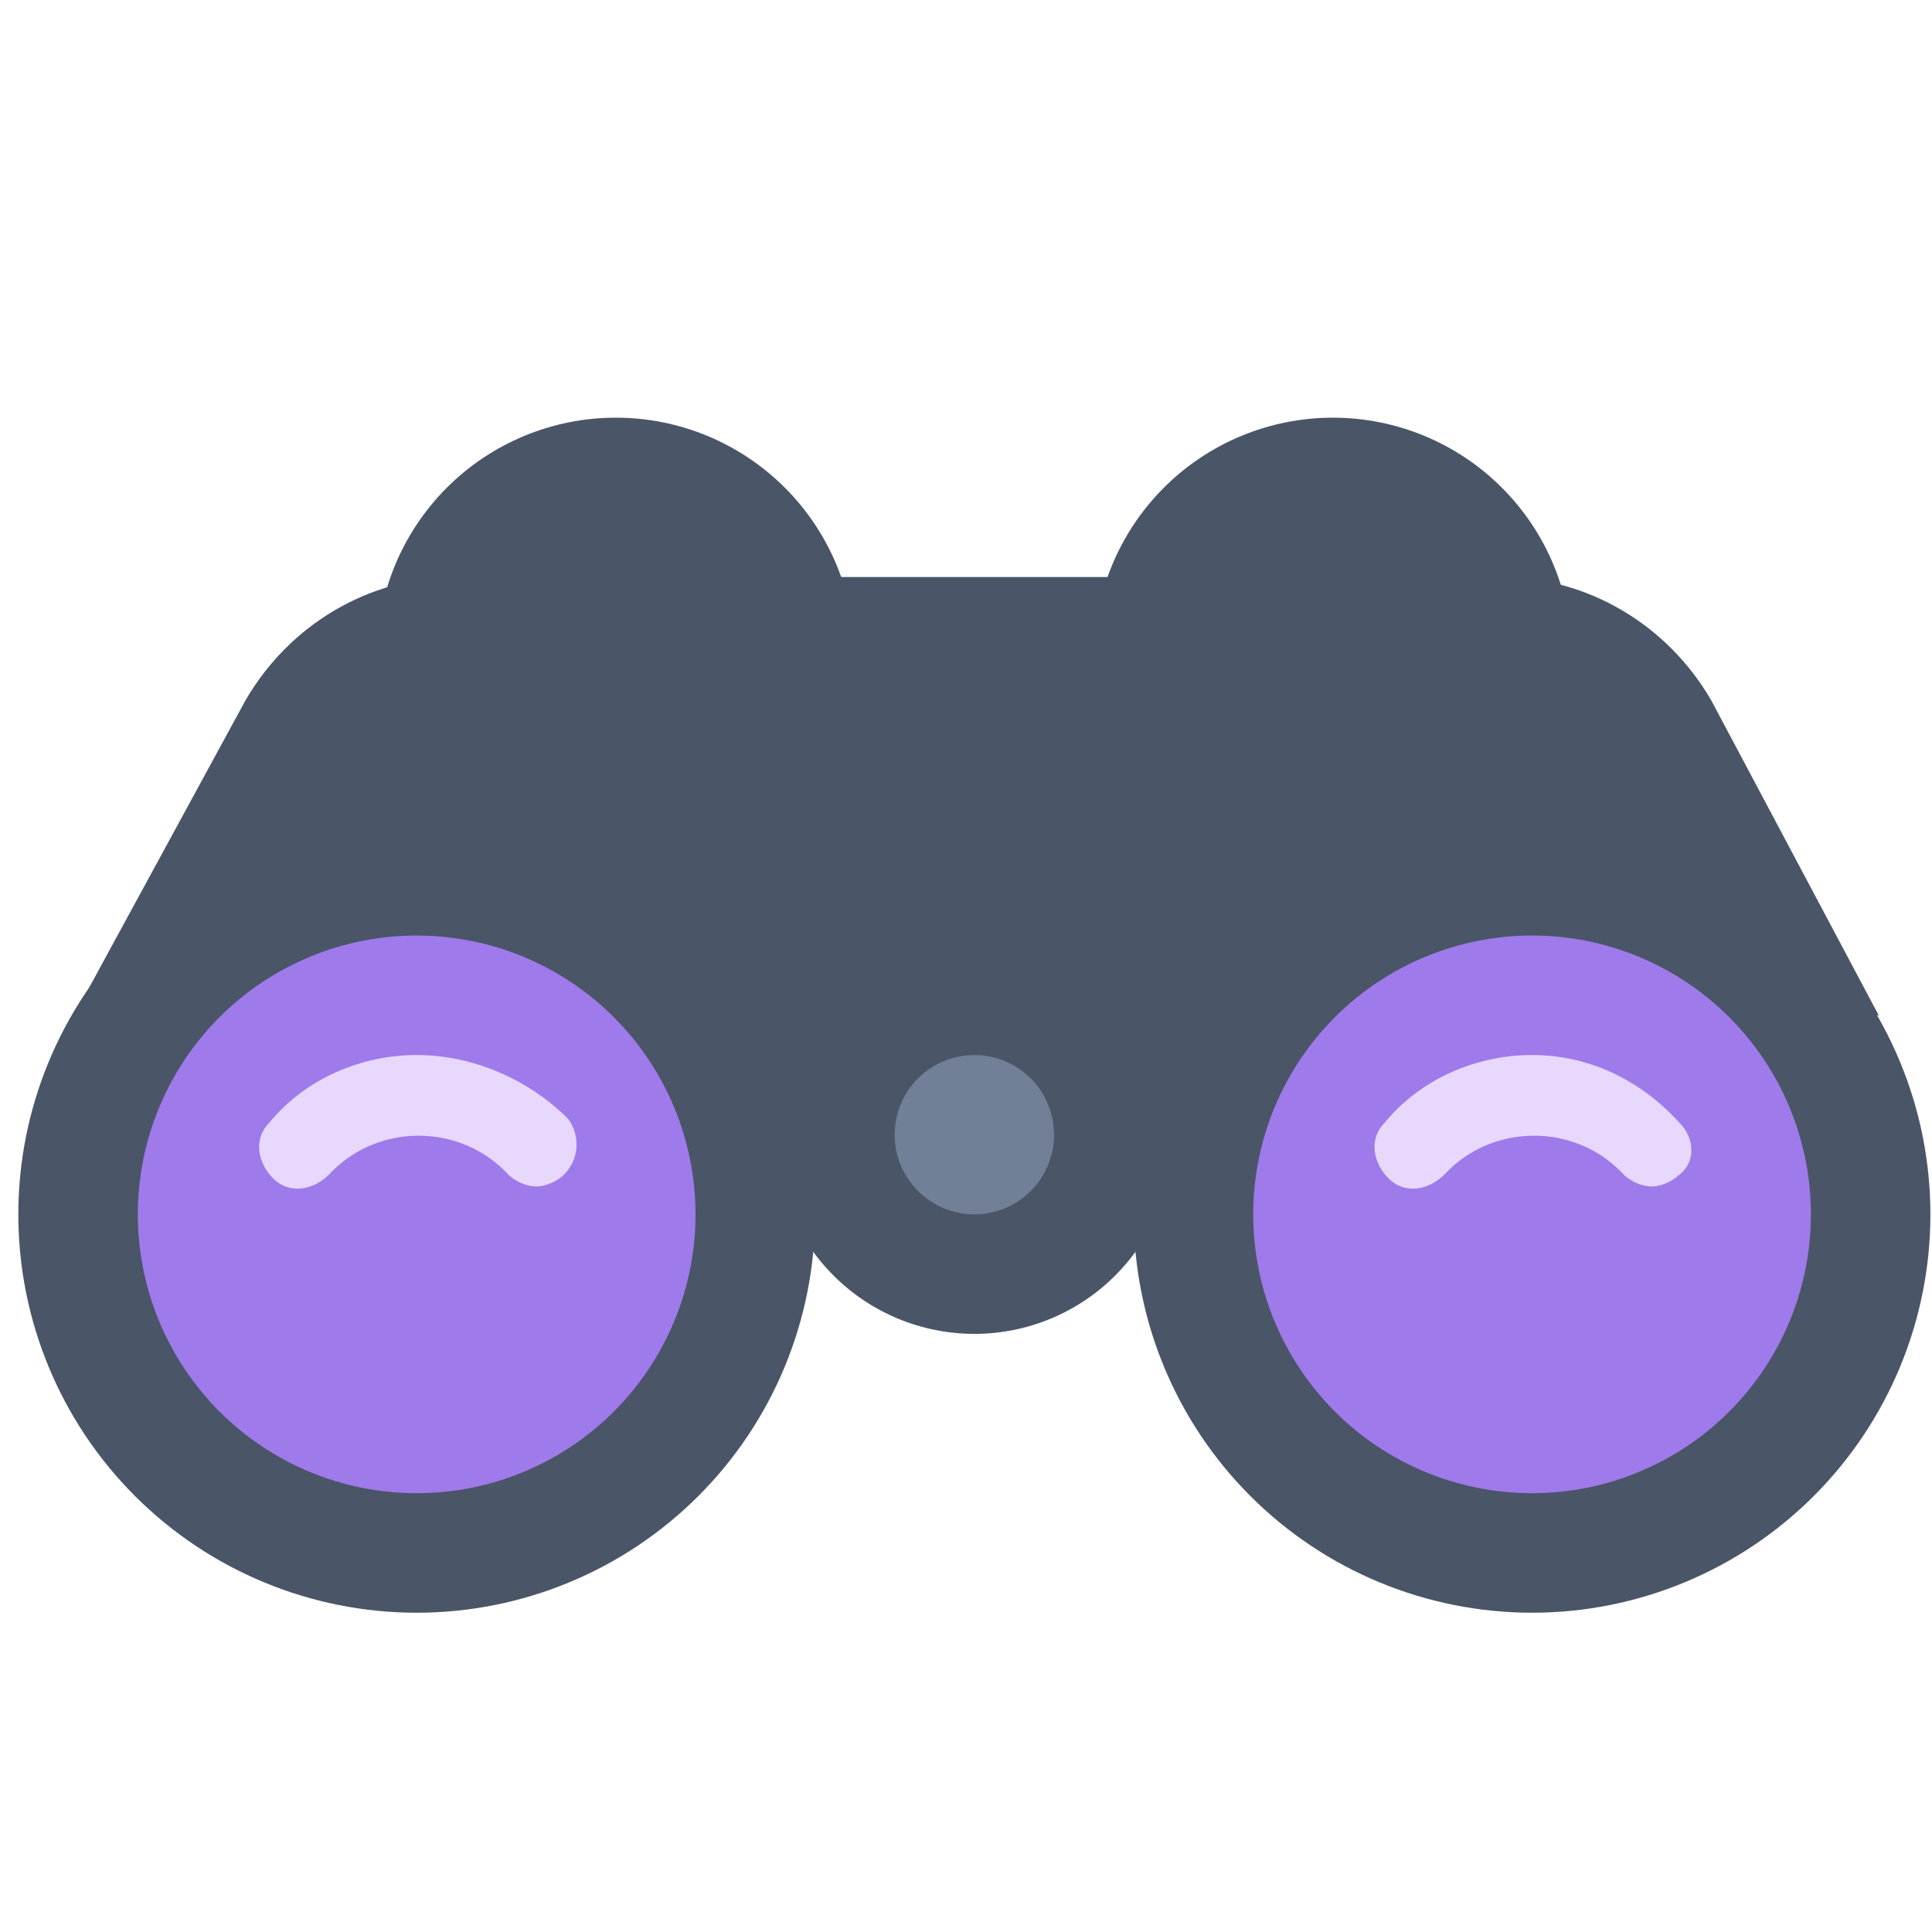 <svg width="97" height="97" viewBox="0 0 97 97" fill="none" xmlns="http://www.w3.org/2000/svg">
<g clip-path="url(#clip0_777_2000)">
<path d="M66.92 20.97C63.737 20.97 60.685 22.235 58.435 24.485C56.184 26.735 54.92 29.788 54.92 32.97C54.92 36.153 56.184 39.205 58.435 41.456C60.685 43.706 63.737 44.97 66.92 44.97C70.103 44.97 73.155 43.706 75.405 41.456C77.656 39.205 78.92 36.153 78.92 32.97C78.92 29.788 77.656 26.735 75.405 24.485C73.155 22.235 70.103 20.97 66.92 20.97ZM30.92 20.97C27.737 20.97 24.685 22.235 22.435 24.485C20.184 26.735 18.92 29.788 18.92 32.97C18.92 36.153 20.184 39.205 22.435 41.456C24.685 43.706 27.737 44.97 30.92 44.97C34.102 44.97 37.155 43.706 39.405 41.456C41.656 39.205 42.92 36.153 42.92 32.97C42.92 29.788 41.656 26.735 39.405 24.485C37.155 22.235 34.102 20.97 30.92 20.97Z" fill="#4A5568"/>
<path d="M94.321 50.97L63.721 56.97H34.321L3.721 50.97L12.321 35.17C14.521 31.37 18.521 28.97 22.921 28.97H75.321C79.721 28.97 83.721 31.37 85.921 35.17L94.321 50.97Z" fill="#4A5568"/>
<path d="M76.92 40.97C71.616 40.97 66.528 43.077 62.778 46.828C59.027 50.579 56.92 55.666 56.92 60.97C56.92 66.275 59.027 71.362 62.778 75.112C66.528 78.863 71.616 80.97 76.92 80.97C82.224 80.97 87.311 78.863 91.062 75.112C94.813 71.362 96.92 66.275 96.92 60.97C96.92 55.666 94.813 50.579 91.062 46.828C87.311 43.077 82.224 40.97 76.92 40.97ZM20.92 40.97C15.616 40.97 10.528 43.077 6.778 46.828C3.027 50.579 0.92 55.666 0.92 60.97C0.92 66.275 3.027 71.362 6.778 75.112C10.528 78.863 15.616 80.97 20.92 80.97C26.224 80.97 31.311 78.863 35.062 75.112C38.813 71.362 40.92 66.275 40.92 60.97C40.92 55.666 38.813 50.579 35.062 46.828C31.311 43.077 26.224 40.97 20.92 40.97Z" fill="#4A5568"/>
<path d="M48.92 46.97C46.268 46.97 43.724 48.024 41.849 49.899C39.974 51.775 38.92 54.318 38.92 56.97C38.92 59.622 39.974 62.166 41.849 64.041C43.724 65.917 46.268 66.97 48.92 66.97C51.572 66.97 54.116 65.917 55.991 64.041C57.866 62.166 58.92 59.622 58.92 56.97C58.92 54.318 57.866 51.775 55.991 49.899C54.116 48.024 51.572 46.97 48.92 46.97Z" fill="#4A5568"/>
<path d="M48.92 52.97C47.859 52.97 46.842 53.392 46.092 54.142C45.341 54.892 44.92 55.909 44.92 56.97C44.92 58.031 45.341 59.048 46.092 59.799C46.842 60.549 47.859 60.97 48.92 60.97C49.981 60.97 50.998 60.549 51.748 59.799C52.498 59.048 52.92 58.031 52.92 56.97C52.92 55.909 52.498 54.892 51.748 54.142C50.998 53.392 49.981 52.97 48.92 52.97Z" fill="#718096"/>
<path d="M76.92 46.97C73.207 46.97 69.646 48.445 67.02 51.071C64.395 53.696 62.92 57.257 62.92 60.97C62.92 64.683 64.395 68.244 67.02 70.87C69.646 73.495 73.207 74.97 76.92 74.97C80.633 74.97 84.194 73.495 86.819 70.87C89.445 68.244 90.92 64.683 90.92 60.97C90.92 57.257 89.445 53.696 86.819 51.071C84.194 48.445 80.633 46.97 76.92 46.97ZM20.92 46.97C17.207 46.97 13.646 48.445 11.02 51.071C8.395 53.696 6.92 57.257 6.92 60.97C6.92 64.683 8.395 68.244 11.02 70.87C13.646 73.495 17.207 74.97 20.92 74.97C24.633 74.97 28.194 73.495 30.819 70.87C33.445 68.244 34.92 64.683 34.92 60.97C34.92 57.257 33.445 53.696 30.819 51.071C28.194 48.445 24.633 46.97 20.92 46.97Z" fill="#9F7AEA"/>
<path d="M84.319 56.37C82.319 54.17 79.719 52.97 76.919 52.97C74.119 52.97 71.319 54.17 69.519 56.37C68.719 57.17 68.919 58.37 69.719 59.17C70.519 59.97 71.719 59.77 72.519 58.97C74.919 56.37 79.119 56.37 81.519 58.97C81.919 59.37 82.519 59.57 82.919 59.57C83.319 59.57 83.919 59.37 84.319 58.97C85.119 58.37 85.119 57.17 84.319 56.37ZM20.919 52.97C18.119 52.97 15.319 54.17 13.519 56.37C12.719 57.17 12.919 58.37 13.719 59.17C14.519 59.97 15.719 59.77 16.519 58.97C18.919 56.37 23.119 56.37 25.519 58.97C25.919 59.37 26.519 59.57 26.919 59.57C27.319 59.57 27.919 59.37 28.319 58.97C29.119 58.17 29.119 56.97 28.519 56.17C26.519 54.17 23.719 52.97 20.919 52.97Z" fill="#E9D8FD"/>
</g>
<defs>
<clipPath id="clip0_777_2000">
<rect width="96" height="96" fill="white" transform="translate(0.92 0.97)"/>
</clipPath>
</defs>
</svg>
